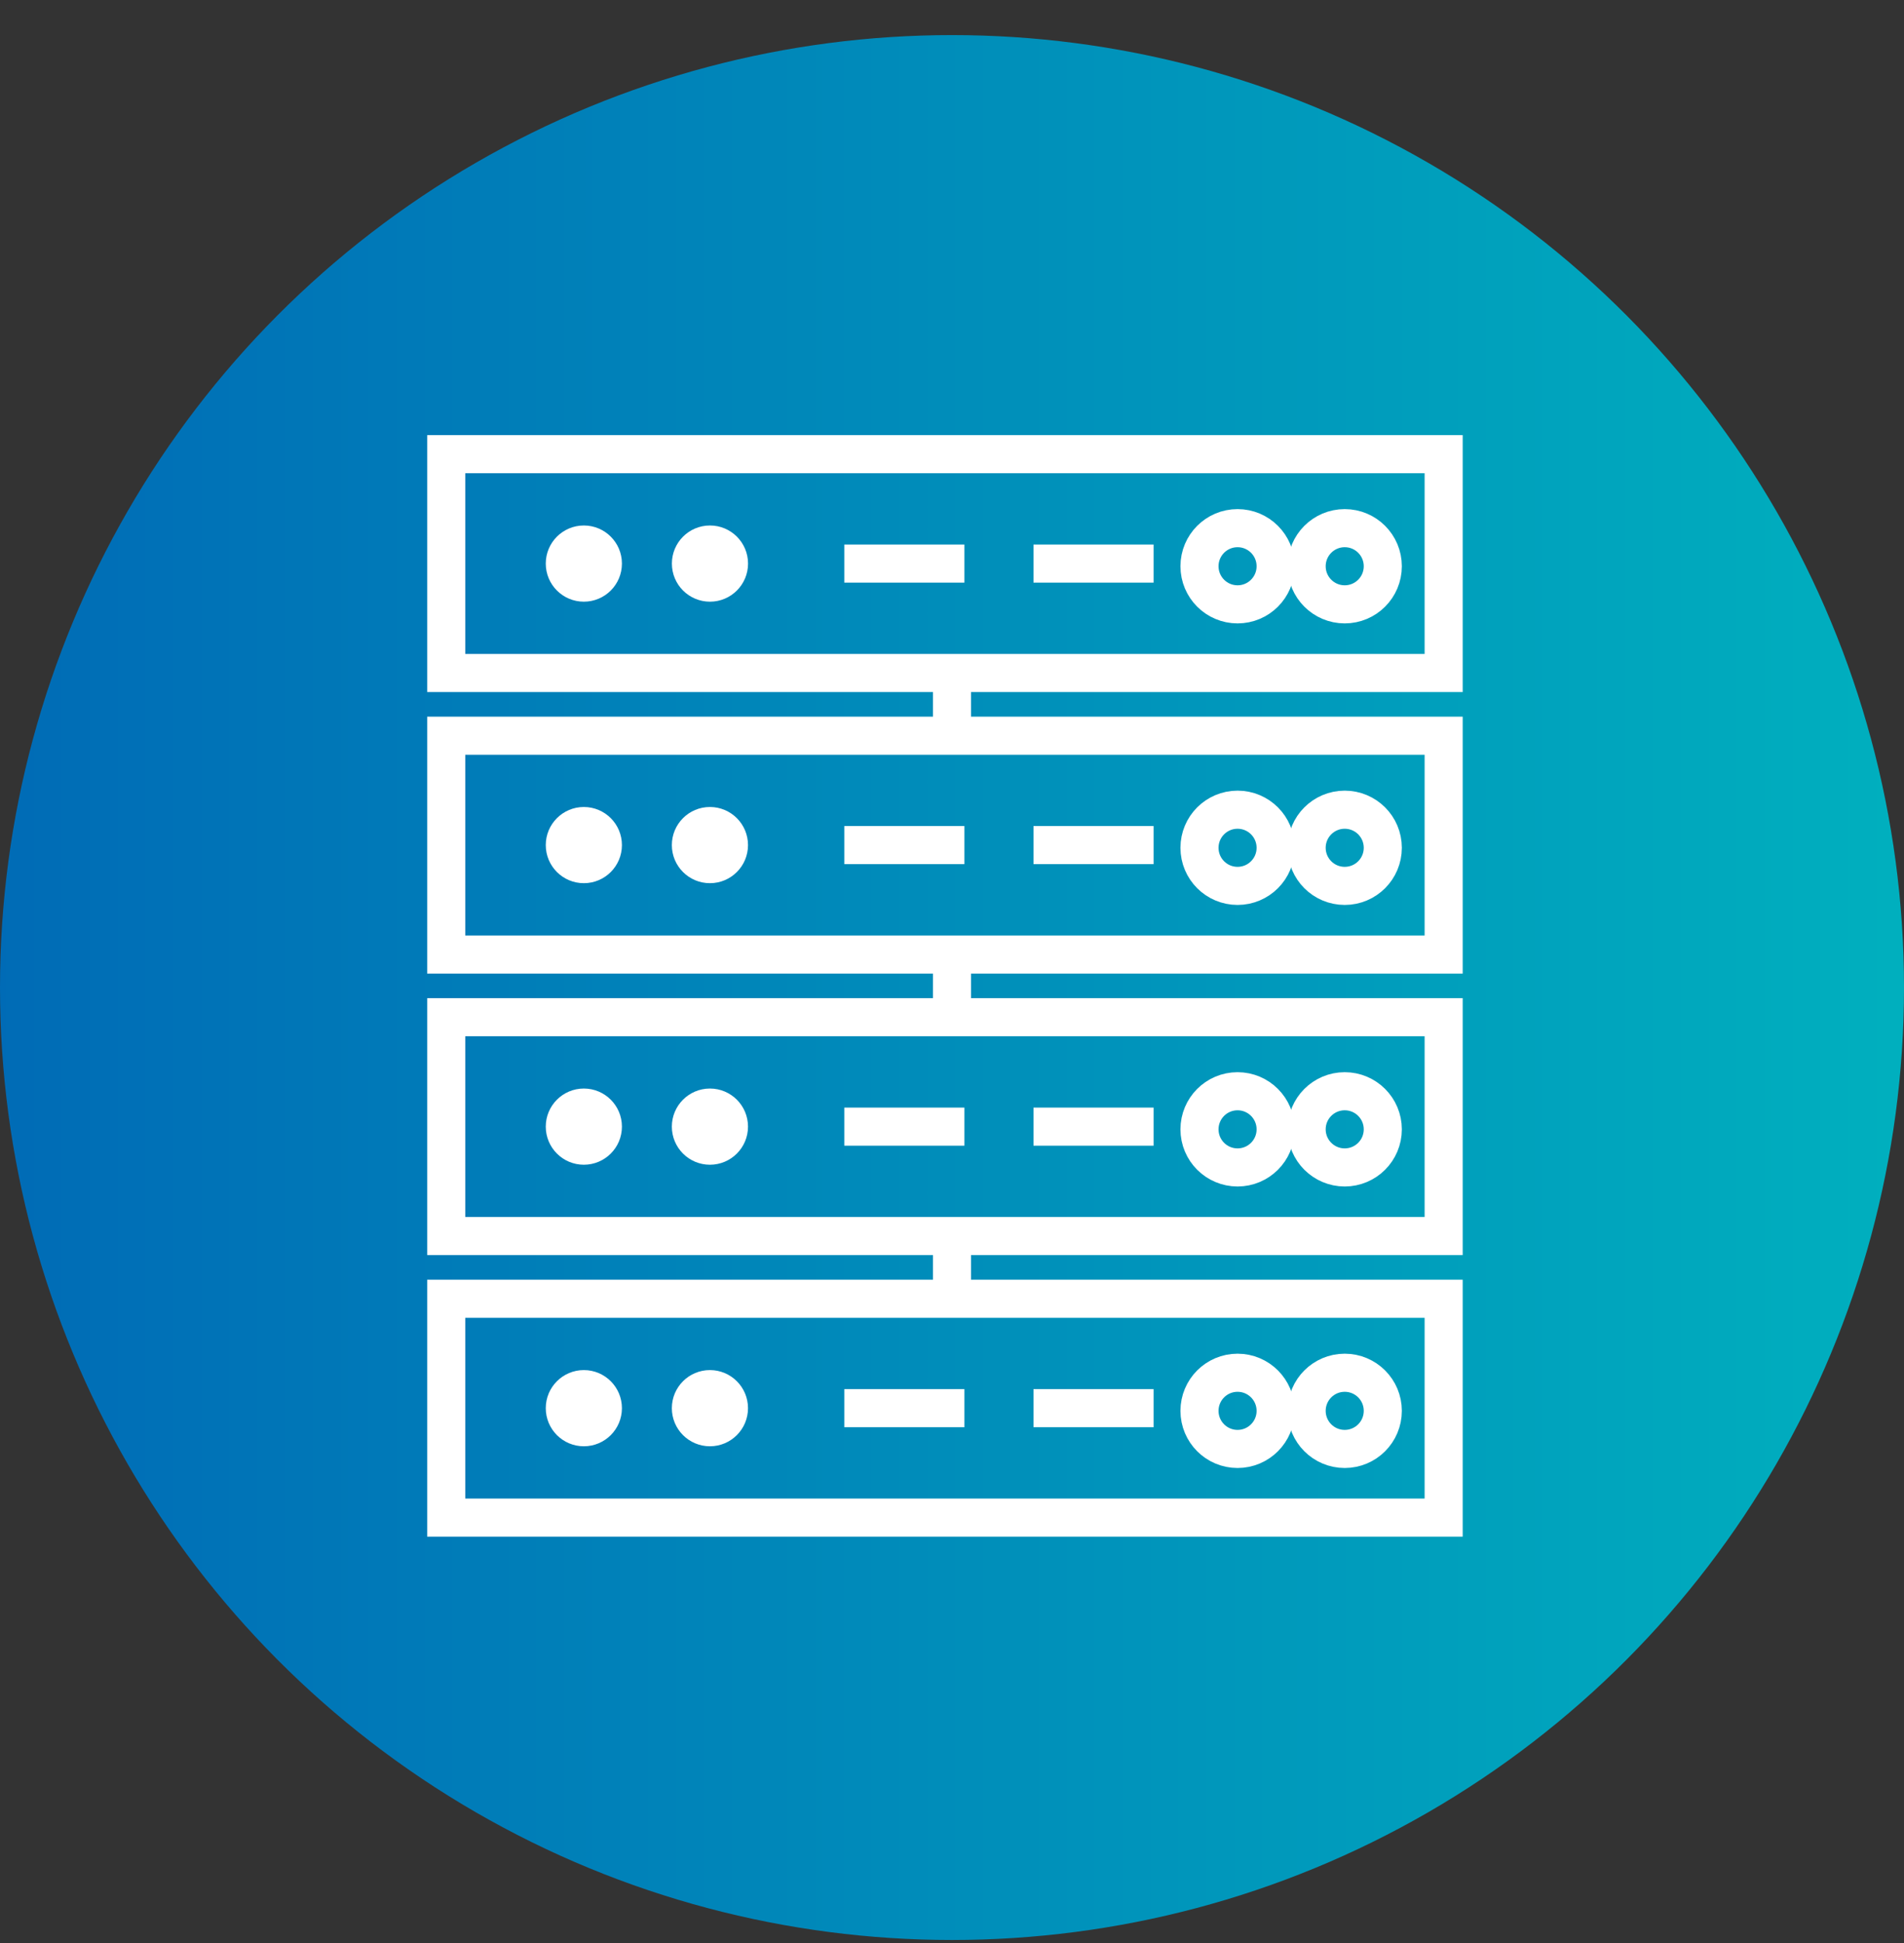 <?xml version="1.0" encoding="UTF-8"?>
<svg width="50px" height="51px" viewBox="0 0 50 51" version="1.1" xmlns="http://www.w3.org/2000/svg" xmlns:xlink="http://www.w3.org/1999/xlink">
    <rect x="0" y="0" width="50" height="51" fill="#333333" stroke="none"/>
    <title>HCL_mainframes@1x</title>
    <defs>
        <linearGradient x1="98.875%" y1="50%" x2="0%" y2="50%" id="linearGradient-1">
            <stop stop-color="#00AFBE" offset="0%"></stop>
            <stop stop-color="#006BB6" offset="100%"></stop>
        </linearGradient>
    </defs>
    <g id="Page-1" stroke="none" stroke-width="1" fill="none" fill-rule="evenodd">
        <g id="Sell" transform="translate(-637, -3845)">
            <g id="1440x829_Accodion" transform="translate(1, 3219)">
                <g id="Accordion" transform="translate(635, 40)">
                    <g id="Mainframes" transform="translate(0, 566.921)">
                        <g id="Group-2" transform="translate(1, 20)">
                            <g id="icon_oval" fill="url(#linearGradient-1)">
                                <circle cx="25" cy="25" r="25"></circle>
                            </g>
                            <g id="Group" transform="translate(11, 11)">
                                <g id="Group-19" transform="translate(0.718, 0)">
                                    <rect id="Rectangle" stroke="#FFFFFF" x="0" y="0" width="26.193" height="5.744"></rect>
                                    <line x1="10.954" y1="2.872" x2="13.108" y2="2.872" id="Line-4" stroke="#FFFFFF" stroke-linecap="square"></line>
                                    <line x1="15.922" y1="2.872" x2="18.076" y2="2.872" id="Line-4-Copy" stroke="#FFFFFF" stroke-linecap="square"></line>
                                    <circle id="Oval" stroke="#FFFFFF" cx="20.781" cy="2.942" r="1"></circle>
                                    <circle id="Oval-Copy-9" fill="#FFFFFF" cx="3.614" cy="2.872" r="1"></circle>
                                    <circle id="Oval-Copy-10" fill="#FFFFFF" cx="6.926" cy="2.872" r="1"></circle>
                                    <circle id="Oval-Copy-8" stroke="#FFFFFF" cx="23.595" cy="2.942" r="1"></circle>
                                </g>
                                <g id="Group-19-Copy" transform="translate(0.718, 7.39)"></g>
                                <rect id="Rectangle" stroke="#FFFFFF" x="0.718" y="7.39" width="26.193" height="5.744"></rect>
                                <line x1="11.672" y1="10.261" x2="13.826" y2="10.261" id="Line-4" stroke="#FFFFFF" stroke-linecap="square"></line>
                                <line x1="16.64" y1="10.261" x2="18.794" y2="10.261" id="Line-4-Copy" stroke="#FFFFFF" stroke-linecap="square"></line>
                                <circle id="Oval" stroke="#FFFFFF" cx="21.499" cy="10.332" r="1"></circle>
                                <circle id="Oval-Copy-9" fill="#FFFFFF" cx="4.332" cy="10.261" r="1"></circle>
                                <circle id="Oval-Copy-10" fill="#FFFFFF" cx="7.643" cy="10.261" r="1"></circle>
                                <circle id="Oval-Copy-8" stroke="#FFFFFF" cx="24.313" cy="10.332" r="1"></circle>
                                <rect id="Rectangle" stroke="#FFFFFF" x="0.718" y="14.779" width="26.193" height="5.744"></rect>
                                <line x1="11.672" y1="17.651" x2="13.826" y2="17.651" id="Line-4" stroke="#FFFFFF" stroke-linecap="square"></line>
                                <line x1="16.64" y1="17.651" x2="18.794" y2="17.651" id="Line-4-Copy" stroke="#FFFFFF" stroke-linecap="square"></line>
                                <circle id="Oval" stroke="#FFFFFF" cx="21.499" cy="17.722" r="1"></circle>
                                <circle id="Oval-Copy-9" fill="#FFFFFF" cx="4.332" cy="17.651" r="1"></circle>
                                <circle id="Oval-Copy-10" fill="#FFFFFF" cx="7.643" cy="17.651" r="1"></circle>
                                <circle id="Oval-Copy-8" stroke="#FFFFFF" cx="24.313" cy="17.722" r="1"></circle>
                                <rect id="Rectangle" stroke="#FFFFFF" x="0.718" y="22.169" width="26.193" height="5.744"></rect>
                                <line x1="11.672" y1="25.041" x2="13.826" y2="25.041" id="Line-4" stroke="#FFFFFF" stroke-linecap="square"></line>
                                <line x1="16.64" y1="25.041" x2="18.794" y2="25.041" id="Line-4-Copy" stroke="#FFFFFF" stroke-linecap="square"></line>
                                <circle id="Oval" stroke="#FFFFFF" cx="21.499" cy="25.111" r="1"></circle>
                                <circle id="Oval-Copy-9" fill="#FFFFFF" cx="4.332" cy="25.041" r="1"></circle>
                                <circle id="Oval-Copy-10" fill="#FFFFFF" cx="7.643" cy="25.041" r="1"></circle>
                                <circle id="Oval-Copy-8" stroke="#FFFFFF" cx="24.313" cy="25.111" r="1"></circle>
                                <line x1="14" y1="13.447" x2="14" y2="14.165" id="Line-5-Copy" stroke="#FFFFFF" stroke-linecap="square"></line>
                                <line x1="14" y1="20.997" x2="14" y2="21.715" id="Line-5-Copy-3" stroke="#FFFFFF" stroke-linecap="square"></line>
                                <line x1="14" y1="6.147" x2="14" y2="6.865" id="Line-5-Copy-2" stroke="#FFFFFF" stroke-linecap="square"></line>
                            </g>
                        </g>
                    </g>
                </g>
            </g>
        </g>
    </g>
</svg>